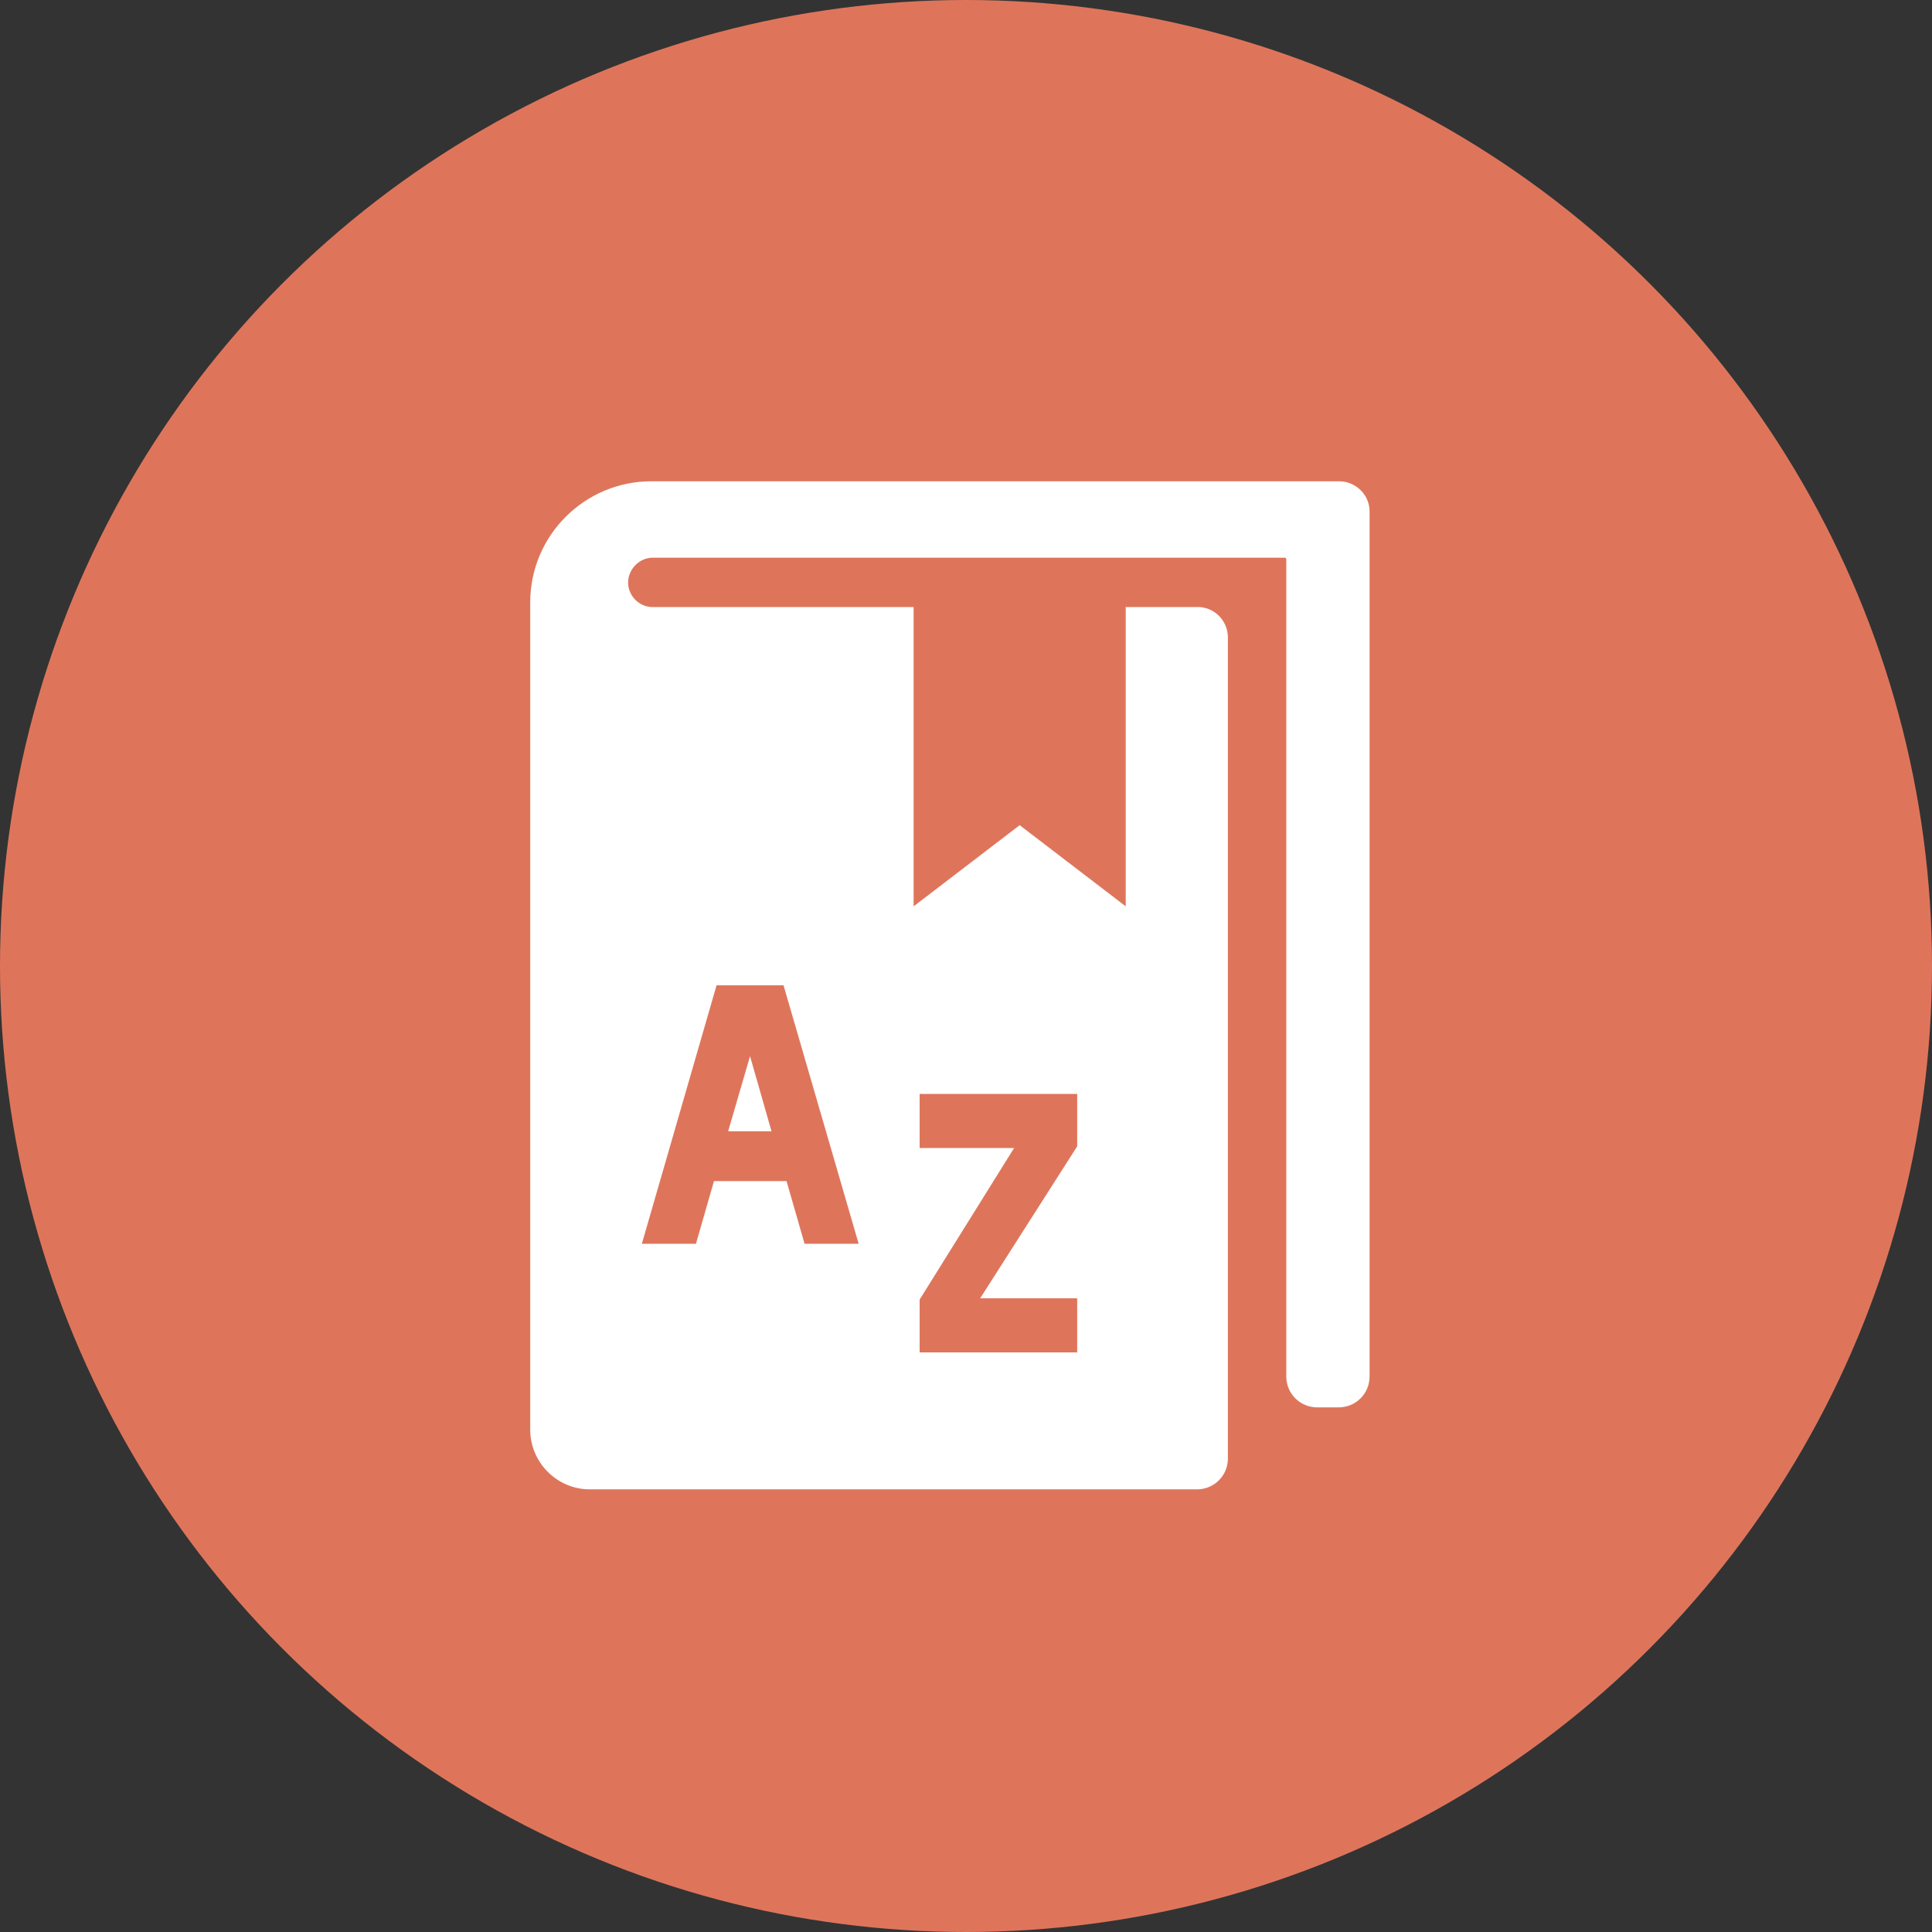 <?xml version="1.0" encoding="utf-8"?>
<!-- Generator: Adobe Illustrator 26.0.1, SVG Export Plug-In . SVG Version: 6.00 Build 0)  -->
<svg version="1.1" id="レイヤー_1" xmlns="http://www.w3.org/2000/svg" xmlns:xlink="http://www.w3.org/1999/xlink" x="0px"
	 y="0px" viewBox="0 0 45 45" style="enable-background:new 0 0 45 45;" xml:space="preserve">
<rect x="0" y="0" width="45" height="45" fill="#333333" stroke="none"/>
<style type="text/css">
	.st0{fill:#DE755B;}
	.st1{fill:#FFFFFF;}
</style>
<g>
	<circle class="st0" cx="22.5" cy="22.5" r="22.5"/>
	<g>
		<polygon class="st1" points="17.47,24.6 16.96,26.35 17.97,26.35 		"/>
		<path class="st1" d="M31.19,11.21H15.17c-1.55,0-2.82,1.26-2.82,2.82V33.3c0,0.76,0.62,1.39,1.39,1.39h14.14
			c0.4,0,0.72-0.32,0.72-0.72V14.85c0-0.37-0.28-0.68-0.65-0.71l-0.01,0h-1.72v6.97l-2.47-1.89l-2.47,1.89v-6.97H15.2
			c-0.31,0-0.57-0.26-0.57-0.57c0-0.31,0.26-0.58,0.57-0.58l14.72,0c0.01,0,0.02,0,0.03,0.01c0.01,0.01,0.01,0.02,0.01,0.03v19.03
			c0,0.4,0.32,0.72,0.72,0.72h0.5c0.4,0,0.72-0.32,0.72-0.72V11.93C31.91,11.53,31.58,11.21,31.19,11.21z M21.42,26.74v-1.26h3.67
			l0,1.22l-2.26,3.54h2.26v1.26h-3.67l0-1.23l2.2-3.53H21.42z M16.69,22.95h1.56L20,28.97l-1.26,0l-0.42-1.46l-1.69,0l-0.42,1.46
			l-1.26,0L16.69,22.95z"/>
	</g>
</g>
</svg>
